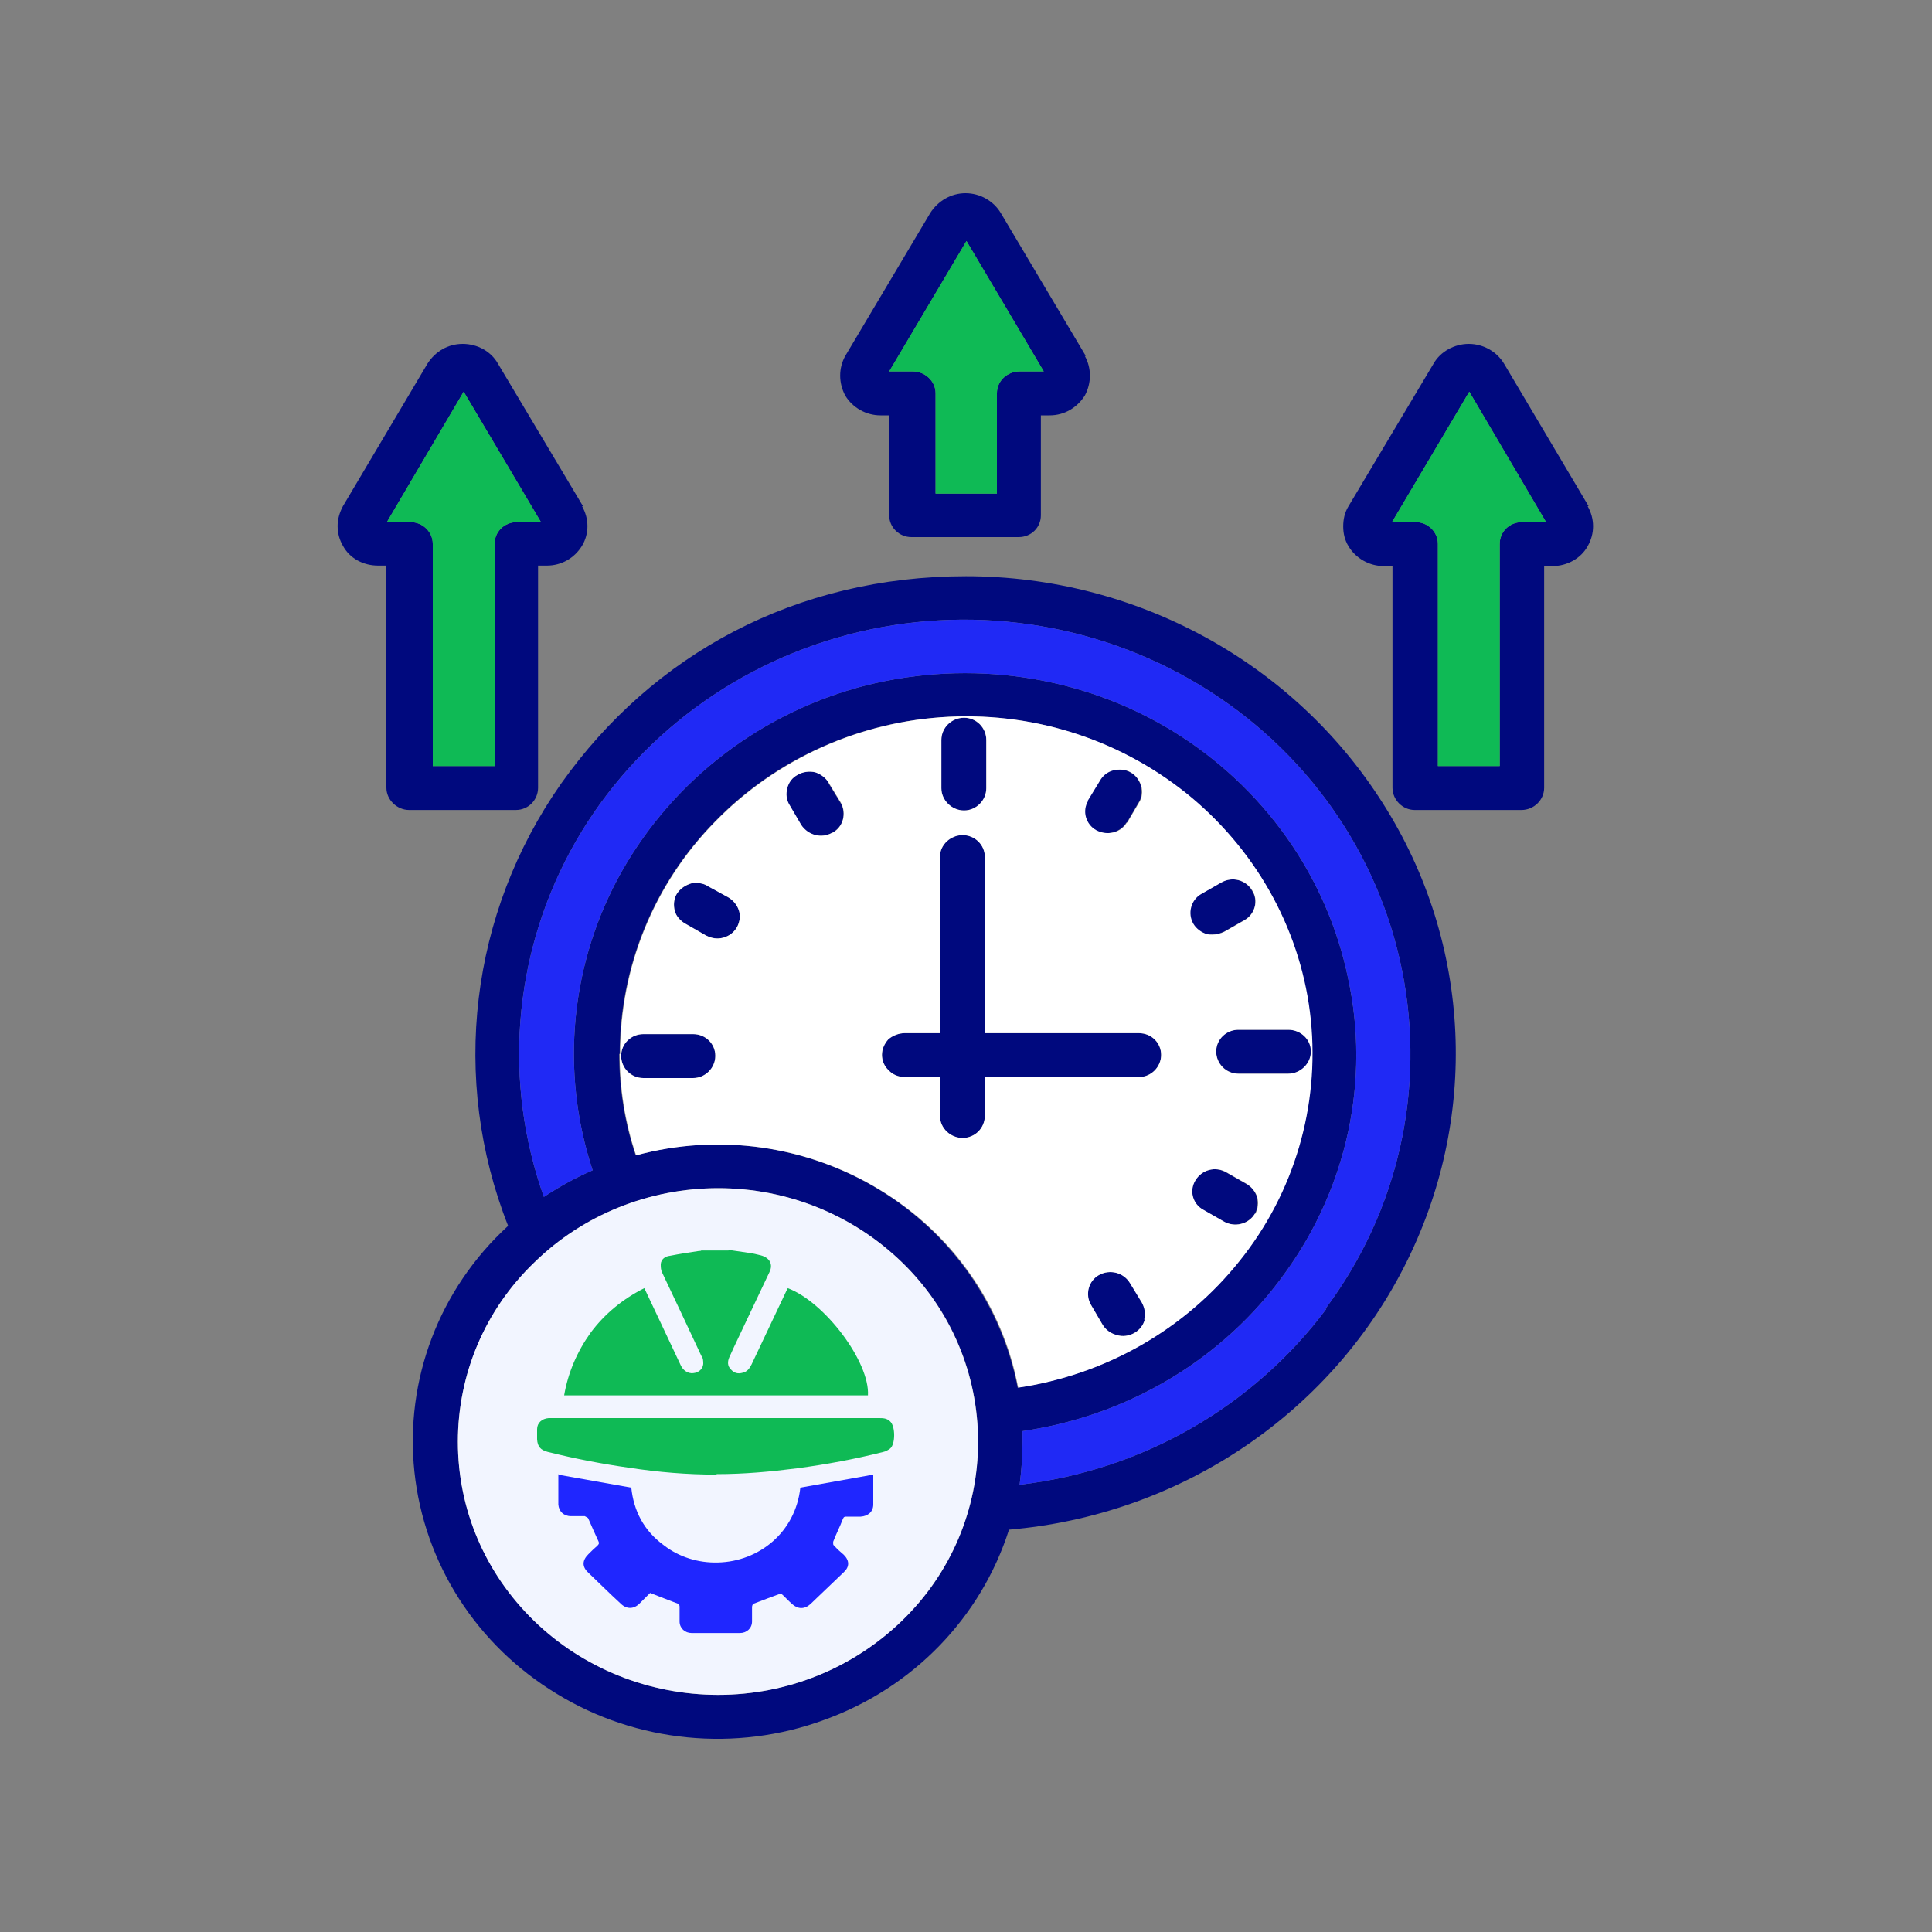 <svg xmlns="http://www.w3.org/2000/svg" viewBox="0 0 40 40"><rect x="0" y="0" width="40" height="40" fill="#808080" stroke="none"/><title>Construction Peak Time</title><defs><style>.c{fill:#f2f5ff;}.d{fill:#2029f5;}.e{fill:#ffffff;}.f{fill:#0fba55;}.g{fill:#00097e;}.h{fill:#1f26ff;}</style></defs><path class="g" d="M22.48,7.37l-1.76-2.96c-.15-.25-.43-.41-.73-.41s-.57.16-.73.41l-1.76,2.96c-.14.25-.14.56,0,.82.15.25.43.41.73.41h.18v2.07c0,.25.21.45.46.45h2.22c.26,0,.46-.2.46-.45v-2.07h.18c.31,0,.57-.16.73-.41.14-.26.14-.57,0-.82ZM21.11,7.69c-.26,0-.47.2-.47.45v2.08h-1.27v-2.08c0-.25-.22-.45-.47-.45h-.49l1.6-2.7,1.6,2.7h-.49ZM32.89,10.48l-1.75-2.95c-.15-.25-.43-.41-.73-.41s-.59.16-.73.41l-1.76,2.95c-.08.13-.11.27-.11.42,0,.14.03.28.11.41.15.25.43.41.73.41h.18v4.59c0,.25.21.46.46.46h2.21c.26,0,.47-.21.47-.46v-4.59h.17c.31,0,.59-.16.73-.41.15-.26.15-.57,0-.83ZM31.51,10.81c-.26,0-.46.2-.46.45v4.6h-1.28v-4.6c0-.25-.21-.45-.46-.45h-.49l1.6-2.7,1.59,2.7h-.49ZM12.07,10.48l-1.76-2.95c-.14-.25-.42-.41-.73-.41s-.57.16-.73.41l-1.75,2.95c-.07.13-.11.27-.11.41,0,.15.04.29.11.41.14.26.42.41.73.41h.17v4.6c0,.25.22.46.47.46h2.21c.26,0,.46-.21.46-.46v-4.6h.18c.3,0,.57-.15.73-.41.15-.25.15-.56,0-.82ZM10.7,10.81c-.26,0-.46.2-.46.45v4.6h-1.28v-4.6c0-.25-.21-.45-.46-.45h-.49l1.59-2.7,1.6,2.7h-.49ZM23.58,21.39h-3.19v-3.65c0-.25-.21-.45-.46-.45s-.47.2-.47.45v3.65h-.73c-.12,0-.25.05-.34.13-.08.09-.13.2-.13.32s.05.24.14.32c.08.09.21.14.33.14h.73v.8c0,.26.22.46.47.46s.46-.2.46-.46v-.8h3.19c.26,0,.46-.21.46-.46s-.21-.45-.46-.45ZM17.4,16.62l-.25-.41c-.06-.1-.15-.18-.28-.22-.12-.03-.26-.01-.36.05-.11.06-.18.16-.22.28-.03.12-.02.24.05.35l.24.41c.13.21.42.29.64.16.23-.12.3-.4.17-.62ZM15.08,18.58l-.42-.23c-.1-.07-.24-.08-.35-.06-.12.04-.23.11-.3.22-.06.1-.07.23-.04.35.03.11.11.21.23.27l.42.24c.07.04.15.06.23.06.22,0,.4-.14.45-.34.06-.19-.03-.4-.22-.51ZM23.64,26.97l-.25-.41c-.12-.21-.41-.29-.64-.16-.22.12-.3.4-.16.62l.24.41c.06.1.16.18.29.21.12.04.25.02.36-.04.1-.06.18-.16.22-.28.03-.12.01-.24-.05-.35ZM26.02,24.78c-.03-.11-.11-.21-.22-.27l-.42-.24c-.23-.13-.5-.05-.64.17-.12.21-.05.49.17.61l.42.24c.1.06.24.08.35.05.12-.03.23-.11.29-.21.06-.11.07-.23.04-.35ZM25.92,18.44c-.12-.22-.41-.3-.64-.17l-.42.24c-.22.12-.3.4-.16.62.06.1.16.18.28.21.04.01.07.01.11.01.08,0,.16-.02.25-.06l.42-.24c.22-.12.3-.4.16-.61ZM23.61,16.27c-.03-.11-.1-.22-.22-.28-.1-.06-.24-.07-.36-.04-.11.03-.22.11-.28.22l-.25.41c-.12.21-.04.49.17.61.23.12.5.05.63-.16h.01l.24-.41c.07-.1.08-.23.05-.35ZM14.35,21.41h-1.03c-.26,0-.46.2-.46.45s.21.46.46.46h1.03c.26,0,.46-.21.46-.46s-.21-.45-.46-.45ZM26.67,21.32h-1.03c-.26,0-.46.2-.46.45s.21.46.46.46h1.03c.26,0,.47-.21.47-.46s-.22-.45-.47-.45ZM19.96,14.86c-.27,0-.47.21-.47.46v1c0,.25.21.46.47.46s.46-.21.46-.46v-1c0-.25-.21-.46-.46-.46ZM26.67,21.32h-1.03c-.26,0-.46.2-.46.45s.21.46.46.46h1.03c.26,0,.47-.21.47-.46s-.22-.45-.47-.45ZM26.02,24.78c-.03-.11-.11-.21-.22-.27l-.42-.24c-.23-.13-.5-.05-.64.17-.12.21-.05.49.17.61l.42.24c.1.06.24.08.35.05.12-.03.23-.11.29-.21.06-.11.07-.23.04-.35ZM25.92,18.44c-.12-.22-.41-.3-.64-.17l-.42.24c-.22.12-.3.4-.16.62.06.1.16.18.28.21.04.01.07.01.11.01.08,0,.16-.02.25-.06l.42-.24c.22-.12.3-.4.16-.61ZM23.58,21.39h-3.19v-3.65c0-.25-.21-.45-.46-.45s-.47.2-.47.45v3.65h-.73c-.12,0-.25.05-.34.13-.08.09-.13.2-.13.32s.05.24.14.32c.08.09.21.14.33.14h.73v.8c0,.26.22.46.47.46s.46-.2.46-.46v-.8h3.19c.26,0,.46-.21.46-.46s-.21-.45-.46-.45ZM23.64,26.97l-.25-.41c-.12-.21-.41-.29-.64-.16-.22.12-.3.4-.16.62l.24.41c.06.1.16.18.29.21.12.04.25.02.36-.04.1-.06.18-.16.22-.28.03-.12.01-.24-.05-.35ZM23.61,16.27c-.03-.11-.1-.22-.22-.28-.1-.06-.24-.07-.36-.04-.11.03-.22.11-.28.22l-.25.41c-.12.21-.04.49.17.61.23.12.5.05.63-.16h.01l.24-.41c.07-.1.08-.23.05-.35ZM19.96,14.86c-.27,0-.47.21-.47.46v1c0,.25.21.46.47.46s.46-.21.46-.46v-1c0-.25-.21-.46-.46-.46ZM17.4,16.62l-.25-.41c-.06-.1-.15-.18-.28-.22-.12-.03-.26-.01-.36.05-.11.06-.18.16-.22.28-.03.12-.02.24.05.35l.24.41c.13.21.42.29.64.16.23-.12.3-.4.17-.62ZM15.08,18.58l-.42-.23c-.1-.07-.24-.08-.35-.06-.12.04-.23.11-.3.22-.06.1-.07.23-.04.35.03.11.11.21.23.27l.42.24c.07.04.15.06.23.06.22,0,.4-.14.45-.34.06-.19-.03-.4-.22-.51ZM14.35,21.41h-1.03c-.26,0-.46.2-.46.45s.21.46.46.46h1.03c.26,0,.46-.21.46-.46s-.21-.45-.46-.45ZM14.35,21.41h-1.03c-.26,0-.46.2-.46.45s.21.46.46.46h1.03c.26,0,.46-.21.46-.46s-.21-.45-.46-.45ZM15.08,18.58l-.42-.23c-.1-.07-.24-.08-.35-.06-.12.04-.23.11-.3.22-.06.1-.07.23-.04.35.03.11.11.21.23.27l.42.24c.07.04.15.06.23.06.22,0,.4-.14.45-.34.06-.19-.03-.4-.22-.51ZM17.4,16.62l-.25-.41c-.06-.1-.15-.18-.28-.22-.12-.03-.26-.01-.36.05-.11.06-.18.16-.22.28-.03.12-.02.24.05.35l.24.41c.13.21.42.29.64.16.23-.12.3-.4.17-.62ZM19.96,14.86c-.27,0-.47.21-.47.46v1c0,.25.21.46.47.46s.46-.21.46-.46v-1c0-.25-.21-.46-.46-.46ZM23.61,16.27c-.03-.11-.1-.22-.22-.28-.1-.06-.24-.07-.36-.04-.11.03-.22.11-.28.22l-.25.41c-.12.21-.04.49.17.61.23.12.5.05.63-.16h.01l.24-.41c.07-.1.08-.23.05-.35ZM23.64,26.97l-.25-.41c-.12-.21-.41-.29-.64-.16-.22.12-.3.4-.16.62l.24.41c.06.1.16.18.29.21.12.04.25.02.36-.04.1-.06.18-.16.22-.28.03-.12.01-.24-.05-.35ZM23.58,21.39h-3.19v-3.65c0-.25-.21-.45-.46-.45s-.47.2-.47.45v3.65h-.73c-.12,0-.25.05-.34.13-.08.09-.13.2-.13.32s.05.24.14.32c.08.09.21.14.33.14h.73v.8c0,.26.22.46.47.46s.46-.2.46-.46v-.8h3.19c.26,0,.46-.21.46-.46s-.21-.45-.46-.45ZM25.92,18.44c-.12-.22-.41-.3-.64-.17l-.42.24c-.22.12-.3.4-.16.62.06.1.16.18.28.21.04.01.07.01.11.01.08,0,.16-.02.25-.06l.42-.24c.22-.12.3-.4.16-.61ZM26.02,24.78c-.03-.11-.11-.21-.22-.27l-.42-.24c-.23-.13-.5-.05-.64.17-.12.21-.05.49.17.61l.42.24c.1.06.24.08.35.05.12-.03.23-.11.29-.21.06-.11.07-.23.04-.35ZM26.67,21.32h-1.03c-.26,0-.46.2-.46.45s.21.46.46.46h1.03c.26,0,.47-.21.47-.46s-.22-.45-.47-.45ZM26.67,21.32h-1.03c-.26,0-.46.2-.46.45s.21.46.46.46h1.03c.26,0,.47-.21.47-.46s-.22-.45-.47-.45ZM26.02,24.78c-.03-.11-.11-.21-.22-.27l-.42-.24c-.23-.13-.5-.05-.64.17-.12.21-.05.49.17.61l.42.24c.1.06.24.08.35.05.12-.03.23-.11.29-.21.06-.11.07-.23.04-.35ZM25.92,18.44c-.12-.22-.41-.3-.64-.17l-.42.24c-.22.12-.3.4-.16.62.06.1.16.18.28.21.04.01.07.01.11.01.08,0,.16-.02.25-.06l.42-.24c.22-.12.3-.4.16-.61ZM23.58,21.39h-3.19v-3.65c0-.25-.21-.45-.46-.45s-.47.2-.47.45v3.65h-.73c-.12,0-.25.05-.34.13-.08.09-.13.2-.13.32s.05.24.14.32c.08.09.21.14.33.14h.73v.8c0,.26.22.46.47.46s.46-.2.46-.46v-.8h3.19c.26,0,.46-.21.46-.46s-.21-.45-.46-.45ZM23.64,26.97l-.25-.41c-.12-.21-.41-.29-.64-.16-.22.12-.3.4-.16.62l.24.41c.06.1.16.18.29.21.12.04.25.02.36-.04.1-.06.18-.16.22-.28.03-.12.01-.24-.05-.35ZM23.61,16.27c-.03-.11-.1-.22-.22-.28-.1-.06-.24-.07-.36-.04-.11.03-.22.11-.28.22l-.25.41c-.12.21-.04.49.17.61.23.12.5.05.63-.16h.01l.24-.41c.07-.1.08-.23.05-.35ZM19.96,14.86c-.27,0-.47.21-.47.46v1c0,.25.21.46.47.46s.46-.21.46-.46v-1c0-.25-.21-.46-.46-.46ZM17.4,16.62l-.25-.41c-.06-.1-.15-.18-.28-.22-.12-.03-.26-.01-.36.05-.11.06-.18.16-.22.28-.03.12-.02.24.05.35l.24.41c.13.21.42.29.64.16.23-.12.3-.4.17-.62ZM15.08,18.58l-.42-.23c-.1-.07-.24-.08-.35-.06-.12.04-.23.11-.3.22-.06.1-.07.23-.04.35.03.11.11.21.23.27l.42.24c.07.04.15.06.23.06.22,0,.4-.14.45-.34.06-.19-.03-.4-.22-.51ZM14.35,21.41h-1.03c-.26,0-.46.2-.46.45s.21.46.46.46h1.03c.26,0,.46-.21.46-.46s-.21-.45-.46-.45ZM14.35,21.41h-1.03c-.26,0-.46.2-.46.45s.21.46.46.46h1.03c.26,0,.46-.21.46-.46s-.21-.45-.46-.45ZM15.08,18.58l-.42-.23c-.1-.07-.24-.08-.35-.06-.12.04-.23.11-.3.22-.06.1-.07.23-.04.35.03.11.11.21.23.27l.42.24c.07.04.15.06.23.06.22,0,.4-.14.45-.34.06-.19-.03-.4-.22-.51ZM17.4,16.62l-.25-.41c-.06-.1-.15-.18-.28-.22-.12-.03-.26-.01-.36.05-.11.06-.18.16-.22.28-.03.12-.02.24.05.35l.24.41c.13.21.42.29.64.16.23-.12.3-.4.17-.62ZM19.96,14.86c-.27,0-.47.21-.47.46v1c0,.25.21.46.47.46s.46-.21.46-.46v-1c0-.25-.21-.46-.46-.46ZM23.61,16.27c-.03-.11-.1-.22-.22-.28-.1-.06-.24-.07-.36-.04-.11.03-.22.11-.28.22l-.25.41c-.12.21-.04.49.17.61.23.12.5.05.63-.16h.01l.24-.41c.07-.1.08-.23.05-.35ZM23.64,26.97l-.25-.41c-.12-.21-.41-.29-.64-.16-.22.12-.3.4-.16.62l.24.41c.06.1.16.18.29.21.12.04.25.02.36-.04.1-.06.18-.16.22-.28.03-.12.01-.24-.05-.35ZM23.58,21.39h-3.19v-3.65c0-.25-.21-.45-.46-.45s-.47.2-.47.45v3.65h-.73c-.12,0-.25.05-.34.13-.08.09-.13.2-.13.32s.05.24.14.32c.08.09.21.14.33.14h.73v.8c0,.26.22.46.47.46s.46-.2.46-.46v-.8h3.19c.26,0,.46-.21.46-.46s-.21-.45-.46-.45ZM25.92,18.44c-.12-.22-.41-.3-.64-.17l-.42.24c-.22.12-.3.4-.16.62.06.1.16.18.28.21.04.01.07.01.11.01.08,0,.16-.02.25-.06l.42-.24c.22-.12.3-.4.16-.61ZM26.02,24.78c-.03-.11-.11-.21-.22-.27l-.42-.24c-.23-.13-.5-.05-.64.17-.12.21-.05.49.17.61l.42.24c.1.06.24.08.35.05.12-.03.23-.11.29-.21.06-.11.07-.23.04-.35ZM26.67,21.32h-1.03c-.26,0-.46.2-.46.45s.21.46.46.46h1.03c.26,0,.47-.21.47-.46s-.22-.45-.47-.45ZM26.67,21.32h-1.03c-.26,0-.46.2-.46.45s.21.46.46.46h1.03c.26,0,.47-.21.47-.46s-.22-.45-.47-.45ZM26.02,24.78c-.03-.11-.11-.21-.22-.27l-.42-.24c-.23-.13-.5-.05-.64.17-.12.21-.05.49.17.61l.42.24c.1.06.24.08.35.05.12-.03.23-.11.29-.21.06-.11.07-.23.04-.35ZM25.92,18.44c-.12-.22-.41-.3-.64-.17l-.42.24c-.22.12-.3.4-.16.62.06.1.16.18.28.21.04.01.07.01.11.01.08,0,.16-.02.25-.06l.42-.24c.22-.12.3-.4.16-.61ZM23.58,21.39h-3.19v-3.65c0-.25-.21-.45-.46-.45s-.47.2-.47.45v3.65h-.73c-.12,0-.25.05-.34.13-.08.09-.13.2-.13.32s.05.24.14.32c.08.09.21.14.33.14h.73v.8c0,.26.22.46.47.46s.46-.2.46-.46v-.8h3.19c.26,0,.46-.21.46-.46s-.21-.45-.46-.45ZM23.64,26.97l-.25-.41c-.12-.21-.41-.29-.64-.16-.22.12-.3.4-.16.62l.24.41c.06.1.16.18.29.21.12.04.25.02.36-.04.1-.06.18-.16.22-.28.03-.12.01-.24-.05-.35ZM23.61,16.27c-.03-.11-.1-.22-.22-.28-.1-.06-.24-.07-.36-.04-.11.03-.22.11-.28.22l-.25.41c-.12.21-.04.49.17.61.23.12.5.05.63-.16h.01l.24-.41c.07-.1.08-.23.05-.35ZM19.96,14.86c-.27,0-.47.21-.47.46v1c0,.25.21.46.47.46s.46-.21.46-.46v-1c0-.25-.21-.46-.46-.46ZM17.4,16.62l-.25-.41c-.06-.1-.15-.18-.28-.22-.12-.03-.26-.01-.36.05-.11.06-.18.16-.22.28-.03.12-.02.24.05.35l.24.41c.13.21.42.29.64.16.23-.12.3-.4.17-.62ZM15.08,18.58l-.42-.23c-.1-.07-.24-.08-.35-.06-.12.04-.23.11-.3.22-.06.1-.07.23-.04.35.03.11.11.21.23.27l.42.24c.07.04.15.06.23.06.22,0,.4-.14.45-.34.06-.19-.03-.4-.22-.51ZM14.35,21.41h-1.03c-.26,0-.46.2-.46.45s.21.46.46.46h1.03c.26,0,.46-.21.46-.46s-.21-.45-.46-.45ZM14.35,21.41h-1.03c-.26,0-.46.2-.46.45s.21.46.46.46h1.03c.26,0,.46-.21.46-.46s-.21-.45-.46-.45ZM15.08,18.58l-.42-.23c-.1-.07-.24-.08-.35-.06-.12.04-.23.11-.3.22-.06.1-.07.23-.04.35.03.11.11.21.23.27l.42.24c.07.04.15.06.23.06.22,0,.4-.14.45-.34.06-.19-.03-.4-.22-.51ZM17.4,16.62l-.25-.41c-.06-.1-.15-.18-.28-.22-.12-.03-.26-.01-.36.05-.11.06-.18.16-.22.28-.03.12-.02.24.05.35l.24.41c.13.21.42.29.64.16.23-.12.3-.4.17-.62ZM19.96,14.86c-.27,0-.47.21-.47.46v1c0,.25.21.46.47.46s.46-.21.46-.46v-1c0-.25-.21-.46-.46-.46ZM23.61,16.27c-.03-.11-.1-.22-.22-.28-.1-.06-.24-.07-.36-.04-.11.03-.22.11-.28.22l-.25.41c-.12.21-.04.49.17.61.23.12.5.05.63-.16h.01l.24-.41c.07-.1.08-.23.05-.35ZM23.64,26.97l-.25-.41c-.12-.21-.41-.29-.64-.16-.22.12-.3.4-.16.62l.24.41c.06.1.16.18.29.21.12.04.25.02.36-.04.1-.06.18-.16.22-.28.03-.12.01-.24-.05-.35ZM23.58,21.39h-3.19v-3.65c0-.25-.21-.45-.46-.45s-.47.2-.47.45v3.65h-.73c-.12,0-.25.05-.34.13-.08.09-.13.2-.13.32s.05.24.14.32c.08.09.21.14.33.14h.73v.8c0,.26.22.46.47.46s.46-.2.46-.46v-.8h3.19c.26,0,.46-.21.46-.46s-.21-.45-.46-.45ZM25.92,18.44c-.12-.22-.41-.3-.64-.17l-.42.24c-.22.12-.3.4-.16.62.06.1.16.18.28.21.04.01.07.01.11.01.08,0,.16-.02.25-.06l.42-.24c.22-.12.3-.4.16-.61ZM26.02,24.78c-.03-.11-.11-.21-.22-.27l-.42-.24c-.23-.13-.5-.05-.64.17-.12.21-.05.49.17.61l.42.24c.1.06.24.08.35.05.12-.03.23-.11.29-.21.06-.11.07-.23.04-.35ZM26.67,21.32h-1.03c-.26,0-.46.2-.46.45s.21.46.46.46h1.03c.26,0,.47-.21.47-.46s-.22-.45-.47-.45ZM26.67,21.32h-1.03c-.26,0-.46.2-.46.45s.21.46.46.46h1.03c.26,0,.47-.21.47-.46s-.22-.45-.47-.45ZM25.8,24.51l-.42-.24c-.23-.13-.5-.05-.64.17-.12.21-.05.49.17.61l.42.24c.1.06.24.08.35.05.12-.03.23-.11.29-.21.06-.11.07-.23.04-.35-.03-.11-.11-.21-.22-.27ZM24.98,19.34s.07.01.11.01c.08,0,.16-.02.25-.06l.42-.24c.22-.12.3-.4.16-.61-.12-.22-.41-.3-.64-.17l-.42.24c-.22.12-.3.4-.16.62.06.1.16.18.28.21ZM23.58,21.39h-3.19v-3.65c0-.25-.21-.45-.46-.45s-.47.2-.47.45v3.65h-.73c-.12,0-.25.05-.34.13-.08.09-.13.2-.13.32s.05.24.14.32c.08.09.21.14.33.14h.73v.8c0,.26.22.46.47.46s.46-.2.46-.46v-.8h3.19c.26,0,.46-.21.46-.46s-.21-.45-.46-.45ZM23.4,26.56c-.12-.21-.41-.29-.64-.16-.22.12-.3.4-.16.62l.24.41c.06.1.16.18.29.21.12.04.25.02.36-.04.1-.06.18-.16.22-.28.03-.12.01-.24-.05-.35l-.25-.41ZM22.69,17.19c.23.12.5.05.63-.16h.01l.24-.41c.07-.1.08-.23.05-.35-.03-.11-.1-.22-.22-.28-.1-.06-.24-.07-.36-.04-.11.03-.22.11-.28.22l-.25.41c-.12.21-.04.49.17.61ZM19.96,16.78c.26,0,.46-.21.46-.46v-1c0-.25-.21-.46-.46-.46s-.47.21-.47.46v1c0,.25.21.46.47.46ZM17.16,16.21c-.06-.1-.15-.18-.28-.22-.12-.03-.26-.01-.36.05-.11.06-.18.16-.22.28-.03.12-.02.24.05.35l.24.41c.13.21.42.29.64.16.23-.12.3-.4.17-.62l-.25-.41ZM14.66,18.35c-.1-.07-.24-.08-.35-.06-.12.04-.23.11-.3.22-.06.1-.07.23-.04.35.03.11.11.21.23.27l.42.24c.07.04.15.06.23.06.22,0,.4-.14.45-.34.06-.19-.03-.4-.22-.51l-.42-.23ZM14.35,21.41h-1.03c-.26,0-.46.2-.46.45s.21.46.46.46h1.03c.26,0,.46-.21.46-.46s-.21-.45-.46-.45ZM28.63,16.63c-1.85-2.92-5.11-4.7-8.63-4.7s-6.48,1.61-8.38,4.29c-1.89,2.69-2.3,6.12-1.1,9.16-1.43,1.31-2.14,3.19-1.94,5.09.2,1.89,1.28,3.59,2.95,4.6,1.65,1.01,3.71,1.21,5.53.54,1.84-.66,3.25-2.12,3.83-3.94,3.51-.3,6.6-2.36,8.17-5.42,1.58-3.07,1.42-6.71-.43-9.62ZM18.68,33.55c-1.02.99-2.38,1.54-3.81,1.54s-2.8-.55-3.81-1.53c-1.02-.99-1.58-2.32-1.58-3.71s.56-2.73,1.58-3.71c1.01-.99,2.38-1.54,3.81-1.54s2.79.55,3.81,1.54,1.57,2.31,1.57,3.71-.56,2.72-1.57,3.7ZM18.2,24.63c-1.51-.92-3.34-1.17-5.04-.71-.23-.68-.34-1.39-.34-2.1h.01c0-1.79.7-3.52,1.97-4.81,1.26-1.3,3-2.08,4.84-2.17,1.84-.09,3.63.51,5.03,1.68,1.4,1.17,2.28,2.82,2.46,4.6.18,1.78-.34,3.57-1.47,4.98-1.13,1.42-2.77,2.36-4.59,2.63-.33-1.7-1.37-3.19-2.87-4.1ZM27.46,27.1c-1.51,2.02-3.8,3.34-6.35,3.64.04-.3.06-.59.06-.89v-.22c2.2-.32,4.17-1.5,5.44-3.28,1.28-1.77,1.76-3.98,1.3-6.1-.44-2.12-1.76-3.97-3.64-5.12-1.89-1.15-4.18-1.48-6.34-.94-2.15.55-3.97,1.94-5.05,3.84-1.07,1.89-1.29,4.14-.61,6.2-.35.15-.69.34-1.01.55-.84-2.36-.64-4.95.55-7.16,1.19-2.2,3.28-3.83,5.75-4.48,2.47-.65,5.11-.27,7.29,1.05s3.69,3.46,4.18,5.91-.08,4.98-1.59,7ZM25.19,21.77c0,.25.21.46.46.46h1.03c.26,0,.47-.21.47-.46s-.22-.45-.47-.45h-1.03c-.26,0-.46.2-.46.45ZM25.69,25.34c.12-.03.23-.11.29-.21.06-.11.07-.23.04-.35-.03-.11-.11-.21-.22-.27l-.42-.24c-.23-.13-.5-.05-.64.17-.12.21-.05.49.17.61l.42.24c.1.06.24.08.35.05ZM24.98,19.34s.07.01.11.01c.08,0,.16-.02.25-.06l.42-.24c.22-.12.3-.4.16-.61-.12-.22-.41-.3-.64-.17l-.42.24c-.22.12-.3.4-.16.62.06.1.16.18.28.21ZM23.58,21.39h-3.19v-3.65c0-.25-.21-.45-.46-.45s-.47.2-.47.45v3.65h-.73c-.12,0-.25.05-.34.13-.08.09-.13.2-.13.32s.05.24.14.32c.08.09.21.14.33.14h.73v.8c0,.26.22.46.47.46s.46-.2.46-.46v-.8h3.19c.26,0,.46-.21.46-.46s-.21-.45-.46-.45ZM23.4,26.56c-.12-.21-.41-.29-.64-.16-.22.12-.3.4-.16.62l.24.41c.06.1.16.18.29.21.12.04.25.02.36-.04.1-.06.18-.16.22-.28.03-.12.01-.24-.05-.35l-.25-.41ZM22.69,17.19c.23.12.5.05.63-.16h.01l.24-.41c.07-.1.08-.23.05-.35-.03-.11-.1-.22-.22-.28-.1-.06-.24-.07-.36-.04-.11.03-.22.11-.28.22l-.25.41c-.12.21-.04.49.17.61ZM19.96,16.78c.26,0,.46-.21.46-.46v-1c0-.25-.21-.46-.46-.46s-.47.21-.47.46v1c0,.25.21.46.47.46ZM17.16,16.21c-.06-.1-.15-.18-.28-.22-.12-.03-.26-.01-.36.05-.11.06-.18.16-.22.28-.03.12-.02.24.05.35l.24.41c.13.21.42.29.64.16.23-.12.3-.4.17-.62l-.25-.41ZM14.66,18.35c-.1-.07-.24-.08-.35-.06-.12.04-.23.11-.3.22-.06.1-.07.23-.04.35.03.11.11.21.23.27l.42.24c.07.04.15.06.23.06.22,0,.4-.14.45-.34.06-.19-.03-.4-.22-.51l-.42-.23ZM14.35,21.41h-1.03c-.26,0-.46.2-.46.45s.21.46.46.46h1.03c.26,0,.46-.21.46-.46s-.21-.45-.46-.45ZM14.35,21.41h-1.03c-.26,0-.46.2-.46.45s.21.46.46.46h1.03c.26,0,.46-.21.46-.46s-.21-.45-.46-.45ZM15.08,18.58l-.42-.23c-.1-.07-.24-.08-.35-.06-.12.04-.23.11-.3.22-.06.1-.07.23-.04.35.03.11.11.21.23.27l.42.24c.07.04.15.06.23.06.22,0,.4-.14.45-.34.06-.19-.03-.4-.22-.51ZM17.4,16.62l-.25-.41c-.06-.1-.15-.18-.28-.22-.12-.03-.26-.01-.36.05-.11.06-.18.16-.22.28-.03.12-.02.24.05.35l.24.41c.13.21.42.29.64.16.23-.12.3-.4.17-.62ZM19.96,14.86c-.27,0-.47.21-.47.46v1c0,.25.21.46.47.46s.46-.21.46-.46v-1c0-.25-.21-.46-.46-.46ZM23.61,16.27c-.03-.11-.1-.22-.22-.28-.1-.06-.24-.07-.36-.04-.11.03-.22.11-.28.22l-.25.41c-.12.21-.04.49.17.61.23.12.5.05.63-.16h.01l.24-.41c.07-.1.08-.23.05-.35ZM23.64,26.97l-.25-.41c-.12-.21-.41-.29-.64-.16-.22.12-.3.4-.16.62l.24.41c.06.1.16.18.29.21.12.04.25.02.36-.04.1-.06.18-.16.22-.28.03-.12.01-.24-.05-.35ZM23.58,21.39h-3.19v-3.65c0-.25-.21-.45-.46-.45s-.47.2-.47.45v3.65h-.73c-.12,0-.25.05-.34.13-.08.09-.13.2-.13.32s.05.24.14.32c.08.09.21.14.33.14h.73v.8c0,.26.22.46.47.46s.46-.2.46-.46v-.8h3.19c.26,0,.46-.21.46-.46s-.21-.45-.46-.45ZM25.92,18.44c-.12-.22-.41-.3-.64-.17l-.42.24c-.22.12-.3.4-.16.62.06.1.16.18.28.21.04.01.07.01.11.01.08,0,.16-.02.25-.06l.42-.24c.22-.12.3-.4.16-.61ZM26.02,24.78c-.03-.11-.11-.21-.22-.27l-.42-.24c-.23-.13-.5-.05-.64.17-.12.21-.05.49.17.61l.42.24c.1.06.24.08.35.05.12-.03.23-.11.29-.21.06-.11.07-.23.04-.35ZM26.67,21.32h-1.03c-.26,0-.46.2-.46.45s.21.46.46.46h1.03c.26,0,.47-.21.47-.46s-.22-.45-.47-.45ZM26.67,21.32h-1.03c-.26,0-.46.2-.46.45s.21.46.46.46h1.03c.26,0,.47-.21.47-.46s-.22-.45-.47-.45ZM26.02,24.78c-.03-.11-.11-.21-.22-.27l-.42-.24c-.23-.13-.5-.05-.64.17-.12.21-.05.49.17.61l.42.24c.1.06.24.08.35.05.12-.03.23-.11.29-.21.06-.11.07-.23.04-.35ZM25.92,18.44c-.12-.22-.41-.3-.64-.17l-.42.24c-.22.12-.3.4-.16.62.06.1.16.18.28.21.04.01.07.01.11.01.08,0,.16-.02.25-.06l.42-.24c.22-.12.3-.4.16-.61ZM23.58,21.39h-3.19v-3.65c0-.25-.21-.45-.46-.45s-.47.2-.47.45v3.65h-.73c-.12,0-.25.05-.34.13-.08.09-.13.2-.13.32s.05.24.14.32c.08.09.21.14.33.14h.73v.8c0,.26.22.46.47.46s.46-.2.46-.46v-.8h3.19c.26,0,.46-.21.46-.46s-.21-.45-.46-.45ZM23.64,26.97l-.25-.41c-.12-.21-.41-.29-.64-.16-.22.12-.3.4-.16.62l.24.41c.06.1.16.18.29.21.12.04.25.02.36-.04.1-.06.18-.16.22-.28.03-.12.01-.24-.05-.35ZM23.61,16.27c-.03-.11-.1-.22-.22-.28-.1-.06-.24-.07-.36-.04-.11.03-.22.11-.28.22l-.25.41c-.12.21-.04.49.17.61.23.12.5.05.63-.16h.01l.24-.41c.07-.1.08-.23.05-.35ZM19.96,14.86c-.27,0-.47.21-.47.46v1c0,.25.21.46.47.46s.46-.21.46-.46v-1c0-.25-.21-.46-.46-.46ZM17.4,16.62l-.25-.41c-.06-.1-.15-.18-.28-.22-.12-.03-.26-.01-.36.05-.11.06-.18.16-.22.28-.03.12-.02.24.05.35l.24.41c.13.21.42.29.64.16.23-.12.3-.4.17-.62ZM15.08,18.58l-.42-.23c-.1-.07-.24-.08-.35-.06-.12.04-.23.11-.3.22-.06.1-.07.23-.04.35.03.11.11.21.23.27l.42.24c.07.04.15.06.23.06.22,0,.4-.14.45-.34.06-.19-.03-.4-.22-.51ZM14.35,21.41h-1.03c-.26,0-.46.2-.46.45s.21.46.46.46h1.03c.26,0,.46-.21.46-.46s-.21-.45-.46-.45ZM14.35,21.41h-1.03c-.26,0-.46.2-.46.45s.21.46.46.46h1.03c.26,0,.46-.21.46-.46s-.21-.45-.46-.45ZM15.08,18.58l-.42-.23c-.1-.07-.24-.08-.35-.06-.12.04-.23.11-.3.22-.06.1-.07.23-.04.35.03.11.11.21.23.27l.42.24c.07.04.15.06.23.06.22,0,.4-.14.45-.34.06-.19-.03-.4-.22-.51ZM17.4,16.62l-.25-.41c-.06-.1-.15-.18-.28-.22-.12-.03-.26-.01-.36.05-.11.06-.18.16-.22.28-.03.12-.02.24.05.35l.24.41c.13.21.42.29.64.16.23-.12.3-.4.17-.62ZM19.96,14.86c-.27,0-.47.21-.47.46v1c0,.25.21.46.47.46s.46-.21.46-.46v-1c0-.25-.21-.46-.46-.46ZM23.61,16.27c-.03-.11-.1-.22-.22-.28-.1-.06-.24-.07-.36-.04-.11.03-.22.11-.28.22l-.25.41c-.12.21-.04.49.17.61.23.12.5.05.63-.16h.01l.24-.41c.07-.1.08-.23.05-.35ZM23.64,26.97l-.25-.41c-.12-.21-.41-.29-.64-.16-.22.12-.3.4-.16.62l.24.41c.06.1.16.18.29.21.12.04.25.02.36-.04.1-.06.18-.16.22-.28.03-.12.01-.24-.05-.35ZM23.58,21.39h-3.19v-3.65c0-.25-.21-.45-.46-.45s-.47.2-.47.45v3.65h-.73c-.12,0-.25.05-.34.13-.08.09-.13.2-.13.32s.05.24.14.32c.08.09.21.14.33.14h.73v.8c0,.26.22.46.47.46s.46-.2.46-.46v-.8h3.19c.26,0,.46-.21.46-.46s-.21-.45-.46-.45ZM25.92,18.44c-.12-.22-.41-.3-.64-.17l-.42.24c-.22.12-.3.4-.16.62.06.1.16.18.28.21.04.01.07.01.11.01.08,0,.16-.02.25-.06l.42-.24c.22-.12.3-.4.16-.61ZM26.02,24.78c-.03-.11-.11-.21-.22-.27l-.42-.24c-.23-.13-.5-.05-.64.17-.12.21-.05.49.17.61l.42.24c.1.06.24.08.35.05.12-.03.23-.11.29-.21.06-.11.07-.23.04-.35ZM26.67,21.32h-1.03c-.26,0-.46.2-.46.45s.21.46.46.46h1.03c.26,0,.47-.21.47-.46s-.22-.45-.47-.45ZM26.67,21.32h-1.03c-.26,0-.46.2-.46.45s.21.46.46.46h1.03c.26,0,.47-.21.47-.46s-.22-.45-.47-.45ZM26.02,24.78c-.03-.11-.11-.21-.22-.27l-.42-.24c-.23-.13-.5-.05-.64.17-.12.21-.05.49.17.61l.42.24c.1.06.24.08.35.05.12-.03.23-.11.29-.21.06-.11.07-.23.04-.35ZM25.92,18.44c-.12-.22-.41-.3-.64-.17l-.42.24c-.22.12-.3.4-.16.62.06.1.16.18.28.21.04.01.07.01.11.01.08,0,.16-.02.25-.06l.42-.24c.22-.12.3-.4.16-.61ZM23.58,21.39h-3.19v-3.65c0-.25-.21-.45-.46-.45s-.47.2-.47.45v3.65h-.73c-.12,0-.25.05-.34.13-.08.09-.13.2-.13.32s.05.24.14.32c.08.09.21.14.33.14h.73v.8c0,.26.22.46.47.46s.46-.2.46-.46v-.8h3.19c.26,0,.46-.21.46-.46s-.21-.45-.46-.45ZM23.64,26.97l-.25-.41c-.12-.21-.41-.29-.64-.16-.22.12-.3.4-.16.62l.24.41c.06.1.16.18.29.21.12.04.25.02.36-.04.1-.06.18-.16.22-.28.03-.12.01-.24-.05-.35ZM23.61,16.27c-.03-.11-.1-.22-.22-.28-.1-.06-.24-.07-.36-.04-.11.03-.22.11-.28.22l-.25.41c-.12.21-.04.49.17.61.23.12.5.05.63-.16h.01l.24-.41c.07-.1.08-.23.05-.35ZM19.96,14.86c-.27,0-.47.21-.47.46v1c0,.25.21.46.47.46s.46-.21.46-.46v-1c0-.25-.21-.46-.46-.46ZM17.4,16.62l-.25-.41c-.06-.1-.15-.18-.28-.22-.12-.03-.26-.01-.36.05-.11.06-.18.16-.22.28-.03.12-.02.24.05.35l.24.41c.13.21.42.29.64.16.23-.12.3-.4.17-.62ZM15.08,18.58l-.42-.23c-.1-.07-.24-.08-.35-.06-.12.04-.23.11-.3.22-.06.1-.07.23-.04.35.03.11.11.21.23.27l.42.24c.07.04.15.06.23.06.22,0,.4-.14.45-.34.06-.19-.03-.4-.22-.51ZM14.35,21.41h-1.03c-.26,0-.46.2-.46.45s.21.46.46.46h1.03c.26,0,.46-.21.46-.46s-.21-.45-.46-.45ZM14.35,21.41h-1.03c-.26,0-.46.2-.46.45s.21.46.46.46h1.03c.26,0,.46-.21.46-.46s-.21-.45-.46-.45ZM15.08,18.58l-.42-.23c-.1-.07-.24-.08-.35-.06-.12.04-.23.11-.3.22-.06.1-.07.23-.04.35.03.11.11.21.23.27l.42.24c.07.04.15.06.23.06.22,0,.4-.14.45-.34.06-.19-.03-.4-.22-.51ZM17.4,16.62l-.25-.41c-.06-.1-.15-.18-.28-.22-.12-.03-.26-.01-.36.05-.11.06-.18.16-.22.28-.03.12-.02.24.05.35l.24.41c.13.21.42.29.64.16.23-.12.3-.4.17-.62ZM19.96,14.86c-.27,0-.47.21-.47.46v1c0,.25.21.46.47.46s.46-.21.46-.46v-1c0-.25-.21-.46-.46-.46ZM23.61,16.27c-.03-.11-.1-.22-.22-.28-.1-.06-.24-.07-.36-.04-.11.03-.22.11-.28.22l-.25.41c-.12.21-.04.49.17.61.23.12.5.05.63-.16h.01l.24-.41c.07-.1.08-.23.05-.35ZM23.64,26.97l-.25-.41c-.12-.21-.41-.29-.64-.16-.22.12-.3.4-.16.62l.24.41c.06.1.16.18.29.21.12.04.25.02.36-.04.1-.06.18-.16.22-.28.03-.12.01-.24-.05-.35ZM23.58,21.39h-3.19v-3.65c0-.25-.21-.45-.46-.45s-.47.2-.47.45v3.65h-.73c-.12,0-.25.05-.34.13-.08.09-.13.2-.13.32s.05.24.14.32c.08.09.21.14.33.14h.73v.8c0,.26.22.46.47.46s.46-.2.46-.46v-.8h3.19c.26,0,.46-.21.46-.46s-.21-.45-.46-.45ZM25.92,18.44c-.12-.22-.41-.3-.64-.17l-.42.24c-.22.12-.3.4-.16.62.06.1.16.18.28.21.04.01.07.01.11.01.08,0,.16-.02.25-.06l.42-.24c.22-.12.3-.4.16-.61ZM26.02,24.78c-.03-.11-.11-.21-.22-.27l-.42-.24c-.23-.13-.5-.05-.64.17-.12.21-.05.49.17.61l.42.24c.1.06.24.08.35.05.12-.03.23-.11.29-.21.06-.11.07-.23.04-.35ZM26.67,21.32h-1.03c-.26,0-.46.2-.46.45s.21.46.46.46h1.03c.26,0,.47-.21.47-.46s-.22-.45-.47-.45ZM26.67,21.32h-1.03c-.26,0-.46.2-.46.45s.21.46.46.46h1.03c.26,0,.47-.21.47-.46s-.22-.45-.47-.45ZM26.02,24.78c-.03-.11-.11-.21-.22-.27l-.42-.24c-.23-.13-.5-.05-.64.17-.12.21-.05.49.17.61l.42.24c.1.06.24.08.35.05.12-.03.23-.11.29-.21.06-.11.07-.23.04-.35ZM25.92,18.44c-.12-.22-.41-.3-.64-.17l-.42.24c-.22.12-.3.4-.16.62.06.1.16.18.28.21.04.01.07.01.11.01.08,0,.16-.02.25-.06l.42-.24c.22-.12.3-.4.16-.61ZM23.58,21.39h-3.19v-3.65c0-.25-.21-.45-.46-.45s-.47.2-.47.45v3.65h-.73c-.12,0-.25.05-.34.13-.08.09-.13.2-.13.32s.05.24.14.32c.08.09.21.14.33.14h.73v.8c0,.26.22.46.47.46s.46-.2.46-.46v-.8h3.19c.26,0,.46-.21.46-.46s-.21-.45-.46-.45ZM23.64,26.97l-.25-.41c-.12-.21-.41-.29-.64-.16-.22.12-.3.4-.16.62l.24.41c.06.1.16.18.29.21.12.04.25.02.36-.04.1-.06.18-.16.22-.28.03-.12.01-.24-.05-.35ZM23.61,16.27c-.03-.11-.1-.22-.22-.28-.1-.06-.24-.07-.36-.04-.11.03-.22.11-.28.22l-.25.41c-.12.21-.04.49.17.61.23.12.5.05.63-.16h.01l.24-.41c.07-.1.08-.23.05-.35ZM19.96,14.86c-.27,0-.47.21-.47.46v1c0,.25.21.46.47.46s.46-.21.46-.46v-1c0-.25-.21-.46-.46-.46ZM17.4,16.62l-.25-.41c-.06-.1-.15-.18-.28-.22-.12-.03-.26-.01-.36.05-.11.06-.18.16-.22.28-.03.12-.02.24.05.35l.24.41c.13.21.42.29.64.16.23-.12.3-.4.17-.62ZM15.08,18.58l-.42-.23c-.1-.07-.24-.08-.35-.06-.12.04-.23.11-.3.22-.06.1-.07.23-.04.35.03.11.11.21.23.27l.42.24c.07.04.15.06.23.06.22,0,.4-.14.45-.34.06-.19-.03-.4-.22-.51ZM14.35,21.41h-1.03c-.26,0-.46.2-.46.45s.21.46.46.46h1.03c.26,0,.46-.21.46-.46s-.21-.45-.46-.45Z"/><path class="e" d="M27.14,21.12c-.18-1.78-1.07-3.43-2.46-4.6-1.4-1.17-3.19-1.77-5.03-1.68-1.84.09-3.57.87-4.84,2.17-1.27,1.29-1.97,3.02-1.97,4.81h-.01c0,.71.11,1.42.34,2.1,1.7-.46,3.53-.21,5.04.71,1.51.91,2.55,2.4,2.87,4.1,1.82-.27,3.46-1.21,4.59-2.63,1.13-1.41,1.65-3.2,1.47-4.98ZM14.35,22.32h-1.03c-.26,0-.46-.21-.46-.46s.21-.45.46-.45h1.03c.26,0,.46.2.46.45s-.21.46-.46.46ZM14.85,19.43c-.07,0-.15-.02-.23-.06l-.42-.24c-.11-.06-.2-.16-.23-.27-.03-.12-.02-.25.04-.35.07-.11.17-.18.3-.22.11-.02.25-.01.35.06l.42.23c.18.11.28.32.22.51-.05.2-.24.34-.45.34ZM17.23,17.24c-.22.13-.5.05-.64-.16l-.24-.41c-.07-.11-.08-.23-.05-.35.03-.12.1-.22.22-.28.1-.06.24-.08.36-.05.12.04.22.12.28.22l.25.41c.12.22.05.5-.17.62ZM22.52,16.58l.25-.41c.06-.11.16-.19.28-.22.12-.03.26-.02.36.04.11.06.18.17.22.28.03.12.02.25-.05.35l-.24.41h-.01c-.12.21-.4.28-.63.16-.22-.12-.3-.4-.17-.61ZM19.49,15.32c0-.25.21-.46.47-.46s.46.21.46.46v1c0,.25-.21.46-.46.46s-.47-.21-.47-.46v-1ZM23.7,27.32c-.03.12-.11.22-.22.28-.11.06-.24.08-.36.04-.12-.03-.23-.11-.29-.21l-.24-.41c-.13-.22-.05-.5.16-.62.23-.13.51-.05.64.16l.25.41c.06.11.08.23.05.35ZM23.58,22.3h-3.19v.8c0,.26-.21.46-.46.46s-.47-.2-.47-.46v-.8h-.73c-.12,0-.25-.05-.33-.14-.09-.08-.14-.2-.14-.32s.05-.23.13-.32c.09-.08.22-.13.34-.13h.73v-3.65c0-.25.22-.45.47-.45s.46.2.46.45v3.65h3.19c.26,0,.46.2.46.45s-.21.46-.46.46ZM24.87,18.51l.42-.24c.23-.13.51-.05.64.17.13.21.05.49-.16.61l-.42.24c-.08.04-.16.06-.25.06-.04,0-.07,0-.11-.01-.11-.03-.22-.11-.28-.21-.13-.22-.05-.5.16-.62ZM25.98,25.13c-.06.1-.16.18-.29.21-.11.03-.25.01-.35-.05l-.42-.24c-.23-.12-.3-.4-.17-.61.13-.22.41-.3.64-.17l.42.24c.1.06.18.16.22.27.03.12.02.24-.04.35ZM26.67,22.23h-1.03c-.26,0-.46-.21-.46-.46s.21-.45.46-.45h1.03c.26,0,.47.2.47.45s-.22.46-.47.46Z"/><path class="c" d="M18.68,26.14c-1.02-.99-2.38-1.54-3.81-1.54s-2.8.55-3.81,1.54c-1.02.98-1.58,2.31-1.58,3.71s.56,2.72,1.58,3.71c1.01.98,2.38,1.53,3.81,1.53s2.79-.55,3.81-1.54c1.01-.98,1.57-2.31,1.57-3.7s-.56-2.73-1.57-3.71Z"/><path class="f" d="M32,10.81h-.49c-.26,0-.46.2-.46.45v4.6h-1.28v-4.6c0-.25-.21-.45-.46-.45h-.49l1.6-2.7,1.59,2.7Z"/><path class="f" d="M21.6,7.69h-.49c-.26,0-.47.2-.47.45v2.08h-1.27v-2.08c0-.25-.22-.45-.47-.45h-.49l1.6-2.7,1.6,2.7Z"/><path class="f" d="M11.19,10.81h-.49c-.26,0-.46.2-.46.45v4.6h-1.28v-4.6c0-.25-.21-.45-.46-.45h-.49l1.59-2.7,1.6,2.7Z"/><path class="d" d="M27.46,27.1c-1.51,2.02-3.8,3.34-6.35,3.64.04-.3.06-.59.06-.89v-.22c2.2-.32,4.17-1.5,5.44-3.28,1.28-1.77,1.76-3.98,1.3-6.1-.44-2.12-1.76-3.97-3.64-5.12-1.89-1.15-4.18-1.48-6.34-.94-2.15.55-3.97,1.94-5.05,3.84-1.07,1.89-1.29,4.14-.61,6.2-.35.15-.69.34-1.01.55-.84-2.36-.64-4.95.55-7.16,1.19-2.2,3.28-3.83,5.75-4.48,2.47-.65,5.11-.27,7.29,1.05s3.69,3.46,4.18,5.91-.08,4.98-1.59,7Z"/><path class="h" d="M11.55,30.53l1.52.27c.05.48.26.89.67,1.19.32.25.72.37,1.12.36.86-.02,1.61-.63,1.71-1.55l1.51-.27s0,.02,0,.03c0,.2,0,.39,0,.59,0,.15-.11.24-.26.25-.09,0-.19,0-.29,0-.04,0-.06,0-.08.05-.06.16-.14.31-.2.47,0,.01,0,.03,0,.04,0,.01,0,.03.02.04.06.07.13.13.2.19.12.12.12.25,0,.36-.23.22-.46.44-.69.66-.12.11-.26.11-.38,0-.08-.07-.15-.15-.23-.22,0,0,0,0,0,0-.19.07-.38.14-.56.21-.02,0-.04.04-.04.07,0,.1,0,.2,0,.3,0,.14-.11.24-.25.24-.33,0-.67,0-1,0-.14,0-.25-.1-.25-.24,0-.1,0-.2,0-.3,0-.01,0-.03-.01-.04,0-.01-.02-.02-.03-.03-.18-.07-.37-.14-.57-.22-.06.06-.14.14-.22.22-.12.12-.27.12-.39,0-.23-.21-.45-.43-.67-.64-.13-.12-.13-.25,0-.38.06-.06.12-.12.19-.18.03-.03.04-.05.02-.09-.07-.15-.14-.31-.21-.47,0-.01-.02-.02-.03-.03-.01,0-.03-.01-.04-.02-.1,0-.2,0-.29,0-.15,0-.25-.1-.26-.24,0-.21,0-.42,0-.63"/><path class="f" d="M15.1,25.88c.14.02.27.04.41.06.08.01.16.03.24.05.19.05.26.19.18.35-.15.32-.31.65-.46.97-.12.26-.25.52-.37.79-.04.09-.04.18.03.25.07.08.15.1.25.07.09-.02.14-.09.18-.17.24-.5.47-1,.71-1.5.01-.03.03-.05.04-.08.77.29,1.7,1.53,1.66,2.22h-6.29c.08-.47.27-.91.55-1.3.29-.39.67-.7,1.11-.92l.35.74c.14.29.27.58.41.87.05.1.15.16.25.15.11-.01.2-.08.21-.19,0-.06,0-.12-.04-.17-.27-.58-.54-1.15-.81-1.72-.03-.06-.03-.12-.03-.18.01-.1.09-.16.19-.17.2-.04.4-.07.6-.1.02,0,.04,0,.05-.01h.56Z"/><path class="f" d="M14.83,30.53c-.6,0-1.2-.05-1.79-.14-.57-.08-1.14-.19-1.7-.33-.15-.04-.21-.11-.22-.26,0-.07,0-.14,0-.21,0-.13.1-.22.24-.23.02,0,.05,0,.07,0h6.76c.09,0,.17,0,.24.07.11.1.11.47,0,.56-.04.03-.09.06-.14.07-.59.15-1.19.26-1.79.34-.55.07-1.1.12-1.66.12"/></svg>